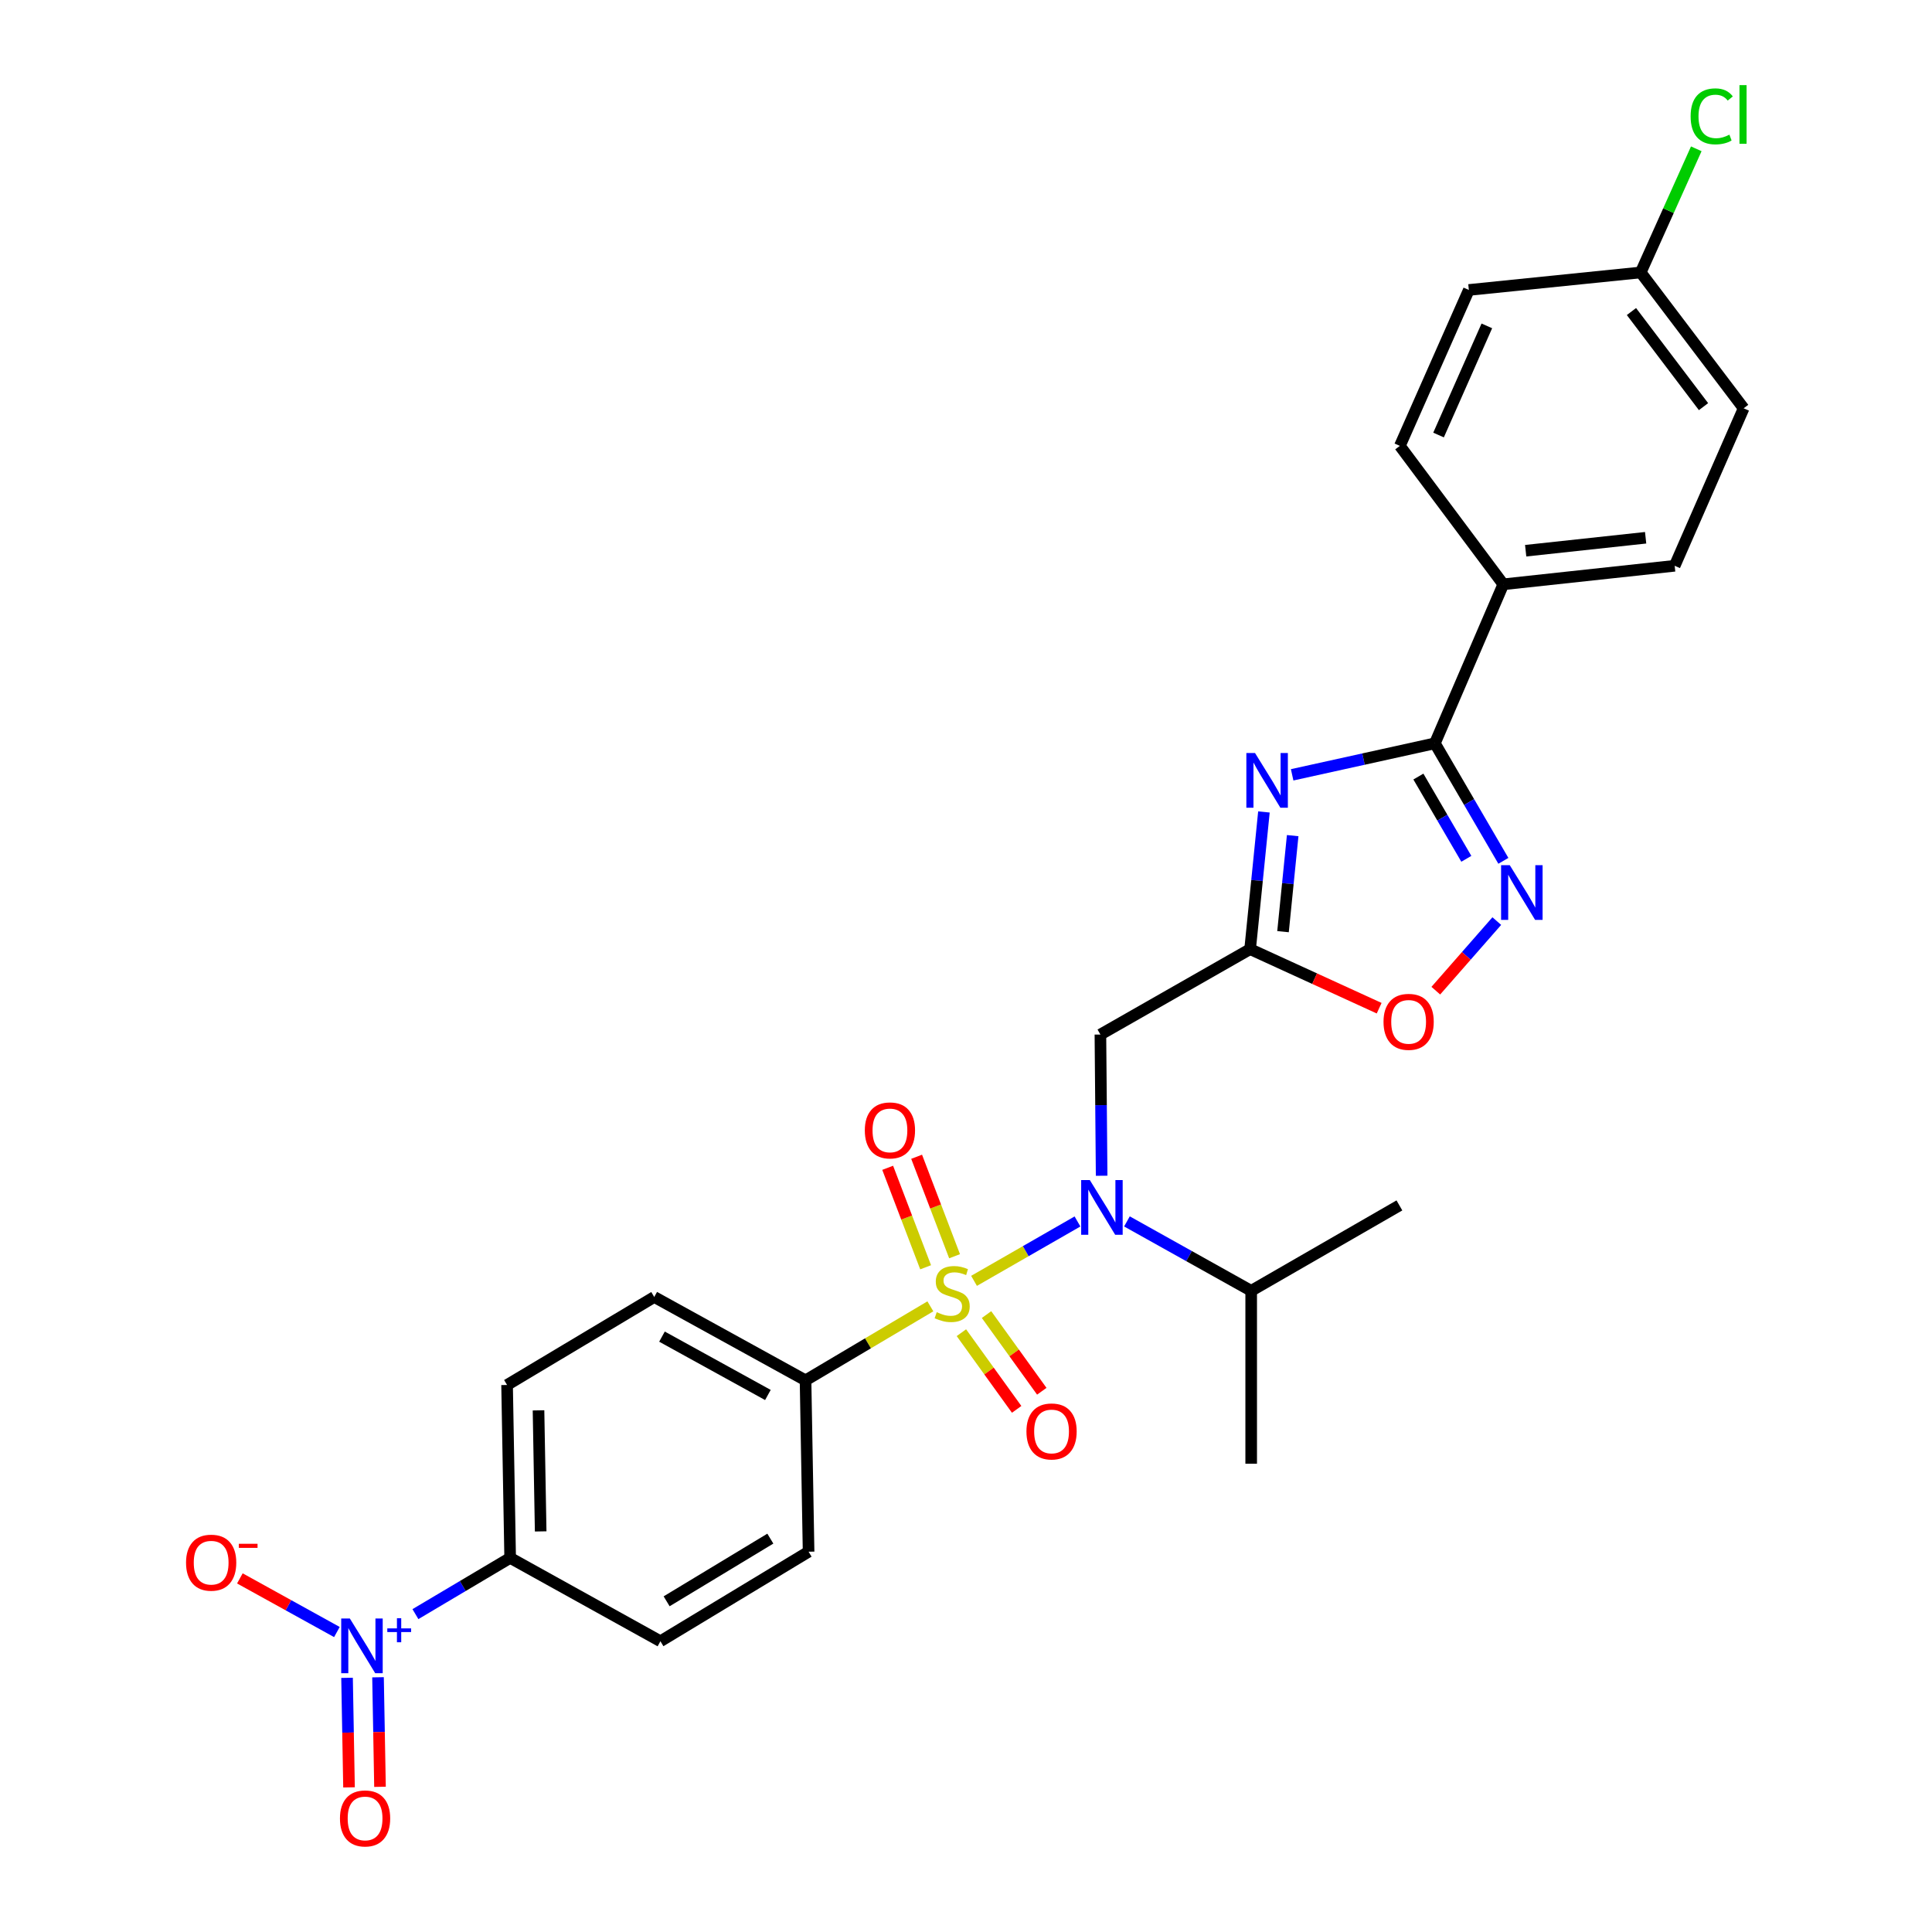 <?xml version='1.0' encoding='iso-8859-1'?>
<svg version='1.1' baseProfile='full'
              xmlns='http://www.w3.org/2000/svg'
                      xmlns:rdkit='http://www.rdkit.org/xml'
                      xmlns:xlink='http://www.w3.org/1999/xlink'
                  xml:space='preserve'
width='1000px' height='1000px' viewBox='0 0 1000 1000'>
<!-- END OF HEADER -->
<rect style='opacity:1.0;fill:#FFFFFF;stroke:none' width='1000' height='1000' x='0' y='0'> </rect>
<path class='bond-1' d='M 504.158,662.968 L 530.931,647.596' style='fill:none;fill-rule:evenodd;stroke:#CCCC00;stroke-width:6px;stroke-linecap:butt;stroke-linejoin:miter;stroke-opacity:1' />
<path class='bond-1' d='M 530.931,647.596 L 557.704,632.225' style='fill:none;fill-rule:evenodd;stroke:#0000FF;stroke-width:6px;stroke-linecap:butt;stroke-linejoin:miter;stroke-opacity:1' />
<path class='bond-8' d='M 481.557,676.156 L 449.252,695.31' style='fill:none;fill-rule:evenodd;stroke:#CCCC00;stroke-width:6px;stroke-linecap:butt;stroke-linejoin:miter;stroke-opacity:1' />
<path class='bond-8' d='M 449.252,695.31 L 416.946,714.464' style='fill:none;fill-rule:evenodd;stroke:#000000;stroke-width:6px;stroke-linecap:butt;stroke-linejoin:miter;stroke-opacity:1' />
<path class='bond-9' d='M 494.086,650.227 L 484.266,624.482' style='fill:none;fill-rule:evenodd;stroke:#CCCC00;stroke-width:6px;stroke-linecap:butt;stroke-linejoin:miter;stroke-opacity:1' />
<path class='bond-9' d='M 484.266,624.482 L 474.445,598.738' style='fill:none;fill-rule:evenodd;stroke:#FF0000;stroke-width:6px;stroke-linecap:butt;stroke-linejoin:miter;stroke-opacity:1' />
<path class='bond-9' d='M 479.103,655.942 L 469.282,630.198' style='fill:none;fill-rule:evenodd;stroke:#CCCC00;stroke-width:6px;stroke-linecap:butt;stroke-linejoin:miter;stroke-opacity:1' />
<path class='bond-9' d='M 469.282,630.198 L 459.462,604.454' style='fill:none;fill-rule:evenodd;stroke:#FF0000;stroke-width:6px;stroke-linecap:butt;stroke-linejoin:miter;stroke-opacity:1' />
<path class='bond-10' d='M 497.618,689.802 L 511.919,709.644' style='fill:none;fill-rule:evenodd;stroke:#CCCC00;stroke-width:6px;stroke-linecap:butt;stroke-linejoin:miter;stroke-opacity:1' />
<path class='bond-10' d='M 511.919,709.644 L 526.221,729.486' style='fill:none;fill-rule:evenodd;stroke:#FF0000;stroke-width:6px;stroke-linecap:butt;stroke-linejoin:miter;stroke-opacity:1' />
<path class='bond-10' d='M 510.627,680.425 L 524.929,700.267' style='fill:none;fill-rule:evenodd;stroke:#CCCC00;stroke-width:6px;stroke-linecap:butt;stroke-linejoin:miter;stroke-opacity:1' />
<path class='bond-10' d='M 524.929,700.267 L 539.23,720.11' style='fill:none;fill-rule:evenodd;stroke:#FF0000;stroke-width:6px;stroke-linecap:butt;stroke-linejoin:miter;stroke-opacity:1' />
<path class='bond-0' d='M 654.207,420.265 L 650.634,455.769' style='fill:none;fill-rule:evenodd;stroke:#0000FF;stroke-width:6px;stroke-linecap:butt;stroke-linejoin:miter;stroke-opacity:1' />
<path class='bond-0' d='M 650.634,455.769 L 647.06,491.273' style='fill:none;fill-rule:evenodd;stroke:#000000;stroke-width:6px;stroke-linecap:butt;stroke-linejoin:miter;stroke-opacity:1' />
<path class='bond-0' d='M 669.091,432.522 L 666.589,457.375' style='fill:none;fill-rule:evenodd;stroke:#0000FF;stroke-width:6px;stroke-linecap:butt;stroke-linejoin:miter;stroke-opacity:1' />
<path class='bond-0' d='M 666.589,457.375 L 664.088,482.228' style='fill:none;fill-rule:evenodd;stroke:#000000;stroke-width:6px;stroke-linecap:butt;stroke-linejoin:miter;stroke-opacity:1' />
<path class='bond-3' d='M 668.817,401.049 L 705.754,392.898' style='fill:none;fill-rule:evenodd;stroke:#0000FF;stroke-width:6px;stroke-linecap:butt;stroke-linejoin:miter;stroke-opacity:1' />
<path class='bond-3' d='M 705.754,392.898 L 742.691,384.746' style='fill:none;fill-rule:evenodd;stroke:#000000;stroke-width:6px;stroke-linecap:butt;stroke-linejoin:miter;stroke-opacity:1' />
<path class='bond-6' d='M 570.209,608.566 L 569.889,572.023' style='fill:none;fill-rule:evenodd;stroke:#0000FF;stroke-width:6px;stroke-linecap:butt;stroke-linejoin:miter;stroke-opacity:1' />
<path class='bond-6' d='M 569.889,572.023 L 569.569,535.48' style='fill:none;fill-rule:evenodd;stroke:#000000;stroke-width:6px;stroke-linecap:butt;stroke-linejoin:miter;stroke-opacity:1' />
<path class='bond-17' d='M 583.305,632.2 L 615.459,650.164' style='fill:none;fill-rule:evenodd;stroke:#0000FF;stroke-width:6px;stroke-linecap:butt;stroke-linejoin:miter;stroke-opacity:1' />
<path class='bond-17' d='M 615.459,650.164 L 647.612,668.128' style='fill:none;fill-rule:evenodd;stroke:#000000;stroke-width:6px;stroke-linecap:butt;stroke-linejoin:miter;stroke-opacity:1' />
<path class='bond-2' d='M 647.06,491.273 L 569.569,535.48' style='fill:none;fill-rule:evenodd;stroke:#000000;stroke-width:6px;stroke-linecap:butt;stroke-linejoin:miter;stroke-opacity:1' />
<path class='bond-7' d='M 647.06,491.273 L 680.454,506.557' style='fill:none;fill-rule:evenodd;stroke:#000000;stroke-width:6px;stroke-linecap:butt;stroke-linejoin:miter;stroke-opacity:1' />
<path class='bond-7' d='M 680.454,506.557 L 713.849,521.842' style='fill:none;fill-rule:evenodd;stroke:#FF0000;stroke-width:6px;stroke-linecap:butt;stroke-linejoin:miter;stroke-opacity:1' />
<path class='bond-12' d='M 742.691,384.746 L 778.104,302.435' style='fill:none;fill-rule:evenodd;stroke:#000000;stroke-width:6px;stroke-linecap:butt;stroke-linejoin:miter;stroke-opacity:1' />
<path class='bond-29' d='M 742.691,384.746 L 760.417,415.157' style='fill:none;fill-rule:evenodd;stroke:#000000;stroke-width:6px;stroke-linecap:butt;stroke-linejoin:miter;stroke-opacity:1' />
<path class='bond-29' d='M 760.417,415.157 L 778.143,445.567' style='fill:none;fill-rule:evenodd;stroke:#0000FF;stroke-width:6px;stroke-linecap:butt;stroke-linejoin:miter;stroke-opacity:1' />
<path class='bond-29' d='M 734.154,401.945 L 746.562,423.233' style='fill:none;fill-rule:evenodd;stroke:#000000;stroke-width:6px;stroke-linecap:butt;stroke-linejoin:miter;stroke-opacity:1' />
<path class='bond-29' d='M 746.562,423.233 L 758.971,444.52' style='fill:none;fill-rule:evenodd;stroke:#0000FF;stroke-width:6px;stroke-linecap:butt;stroke-linejoin:miter;stroke-opacity:1' />
<path class='bond-4' d='M 215.024,835.474 L 239.541,820.918' style='fill:none;fill-rule:evenodd;stroke:#0000FF;stroke-width:6px;stroke-linecap:butt;stroke-linejoin:miter;stroke-opacity:1' />
<path class='bond-4' d='M 239.541,820.918 L 264.057,806.362' style='fill:none;fill-rule:evenodd;stroke:#000000;stroke-width:6px;stroke-linecap:butt;stroke-linejoin:miter;stroke-opacity:1' />
<path class='bond-13' d='M 174.38,844.736 L 149.268,830.854' style='fill:none;fill-rule:evenodd;stroke:#0000FF;stroke-width:6px;stroke-linecap:butt;stroke-linejoin:miter;stroke-opacity:1' />
<path class='bond-13' d='M 149.268,830.854 L 124.156,816.972' style='fill:none;fill-rule:evenodd;stroke:#FF0000;stroke-width:6px;stroke-linecap:butt;stroke-linejoin:miter;stroke-opacity:1' />
<path class='bond-14' d='M 179.629,868.441 L 180.141,896.792' style='fill:none;fill-rule:evenodd;stroke:#0000FF;stroke-width:6px;stroke-linecap:butt;stroke-linejoin:miter;stroke-opacity:1' />
<path class='bond-14' d='M 180.141,896.792 L 180.653,925.142' style='fill:none;fill-rule:evenodd;stroke:#FF0000;stroke-width:6px;stroke-linecap:butt;stroke-linejoin:miter;stroke-opacity:1' />
<path class='bond-14' d='M 195.662,868.151 L 196.175,896.502' style='fill:none;fill-rule:evenodd;stroke:#0000FF;stroke-width:6px;stroke-linecap:butt;stroke-linejoin:miter;stroke-opacity:1' />
<path class='bond-14' d='M 196.175,896.502 L 196.687,924.853' style='fill:none;fill-rule:evenodd;stroke:#FF0000;stroke-width:6px;stroke-linecap:butt;stroke-linejoin:miter;stroke-opacity:1' />
<path class='bond-5' d='M 774.737,476.753 L 758.954,494.764' style='fill:none;fill-rule:evenodd;stroke:#0000FF;stroke-width:6px;stroke-linecap:butt;stroke-linejoin:miter;stroke-opacity:1' />
<path class='bond-5' d='M 758.954,494.764 L 743.17,512.774' style='fill:none;fill-rule:evenodd;stroke:#FF0000;stroke-width:6px;stroke-linecap:butt;stroke-linejoin:miter;stroke-opacity:1' />
<path class='bond-15' d='M 416.946,714.464 L 418.523,803.163' style='fill:none;fill-rule:evenodd;stroke:#000000;stroke-width:6px;stroke-linecap:butt;stroke-linejoin:miter;stroke-opacity:1' />
<path class='bond-16' d='M 416.946,714.464 L 338.635,671.317' style='fill:none;fill-rule:evenodd;stroke:#000000;stroke-width:6px;stroke-linecap:butt;stroke-linejoin:miter;stroke-opacity:1' />
<path class='bond-16' d='M 397.461,722.038 L 342.643,691.835' style='fill:none;fill-rule:evenodd;stroke:#000000;stroke-width:6px;stroke-linecap:butt;stroke-linejoin:miter;stroke-opacity:1' />
<path class='bond-11' d='M 264.057,806.362 L 262.462,716.861' style='fill:none;fill-rule:evenodd;stroke:#000000;stroke-width:6px;stroke-linecap:butt;stroke-linejoin:miter;stroke-opacity:1' />
<path class='bond-11' d='M 279.852,792.651 L 278.735,730' style='fill:none;fill-rule:evenodd;stroke:#000000;stroke-width:6px;stroke-linecap:butt;stroke-linejoin:miter;stroke-opacity:1' />
<path class='bond-28' d='M 264.057,806.362 L 341.834,849.509' style='fill:none;fill-rule:evenodd;stroke:#000000;stroke-width:6px;stroke-linecap:butt;stroke-linejoin:miter;stroke-opacity:1' />
<path class='bond-20' d='M 778.104,302.435 L 866.804,292.849' style='fill:none;fill-rule:evenodd;stroke:#000000;stroke-width:6px;stroke-linecap:butt;stroke-linejoin:miter;stroke-opacity:1' />
<path class='bond-20' d='M 789.686,285.053 L 851.776,278.343' style='fill:none;fill-rule:evenodd;stroke:#000000;stroke-width:6px;stroke-linecap:butt;stroke-linejoin:miter;stroke-opacity:1' />
<path class='bond-21' d='M 778.104,302.435 L 724.569,230.788' style='fill:none;fill-rule:evenodd;stroke:#000000;stroke-width:6px;stroke-linecap:butt;stroke-linejoin:miter;stroke-opacity:1' />
<path class='bond-19' d='M 418.523,803.163 L 341.834,849.509' style='fill:none;fill-rule:evenodd;stroke:#000000;stroke-width:6px;stroke-linecap:butt;stroke-linejoin:miter;stroke-opacity:1' />
<path class='bond-19' d='M 398.726,796.39 L 345.043,828.832' style='fill:none;fill-rule:evenodd;stroke:#000000;stroke-width:6px;stroke-linecap:butt;stroke-linejoin:miter;stroke-opacity:1' />
<path class='bond-18' d='M 338.635,671.317 L 262.462,716.861' style='fill:none;fill-rule:evenodd;stroke:#000000;stroke-width:6px;stroke-linecap:butt;stroke-linejoin:miter;stroke-opacity:1' />
<path class='bond-26' d='M 647.612,668.128 L 724.329,623.921' style='fill:none;fill-rule:evenodd;stroke:#000000;stroke-width:6px;stroke-linecap:butt;stroke-linejoin:miter;stroke-opacity:1' />
<path class='bond-27' d='M 647.612,668.128 L 647.612,757.62' style='fill:none;fill-rule:evenodd;stroke:#000000;stroke-width:6px;stroke-linecap:butt;stroke-linejoin:miter;stroke-opacity:1' />
<path class='bond-24' d='M 866.804,292.849 L 902.511,211.339' style='fill:none;fill-rule:evenodd;stroke:#000000;stroke-width:6px;stroke-linecap:butt;stroke-linejoin:miter;stroke-opacity:1' />
<path class='bond-23' d='M 724.569,230.788 L 760.277,150.08' style='fill:none;fill-rule:evenodd;stroke:#000000;stroke-width:6px;stroke-linecap:butt;stroke-linejoin:miter;stroke-opacity:1' />
<path class='bond-23' d='M 744.591,225.17 L 769.586,168.675' style='fill:none;fill-rule:evenodd;stroke:#000000;stroke-width:6px;stroke-linecap:butt;stroke-linejoin:miter;stroke-opacity:1' />
<path class='bond-22' d='M 849.226,141.019 L 760.277,150.08' style='fill:none;fill-rule:evenodd;stroke:#000000;stroke-width:6px;stroke-linecap:butt;stroke-linejoin:miter;stroke-opacity:1' />
<path class='bond-25' d='M 849.226,141.019 L 863.609,109.022' style='fill:none;fill-rule:evenodd;stroke:#000000;stroke-width:6px;stroke-linecap:butt;stroke-linejoin:miter;stroke-opacity:1' />
<path class='bond-25' d='M 863.609,109.022 L 877.992,77.024' style='fill:none;fill-rule:evenodd;stroke:#00CC00;stroke-width:6px;stroke-linecap:butt;stroke-linejoin:miter;stroke-opacity:1' />
<path class='bond-30' d='M 849.226,141.019 L 902.511,211.339' style='fill:none;fill-rule:evenodd;stroke:#000000;stroke-width:6px;stroke-linecap:butt;stroke-linejoin:miter;stroke-opacity:1' />
<path class='bond-30' d='M 844.437,161.253 L 881.737,210.476' style='fill:none;fill-rule:evenodd;stroke:#000000;stroke-width:6px;stroke-linecap:butt;stroke-linejoin:miter;stroke-opacity:1' />
<path  class='atom-0' d='M 484.843 679.184
Q 485.163 679.304, 486.483 679.864
Q 487.803 680.424, 489.243 680.784
Q 490.723 681.104, 492.163 681.104
Q 494.843 681.104, 496.403 679.824
Q 497.963 678.504, 497.963 676.224
Q 497.963 674.664, 497.163 673.704
Q 496.403 672.744, 495.203 672.224
Q 494.003 671.704, 492.003 671.104
Q 489.483 670.344, 487.963 669.624
Q 486.483 668.904, 485.403 667.384
Q 484.363 665.864, 484.363 663.304
Q 484.363 659.744, 486.763 657.544
Q 489.203 655.344, 494.003 655.344
Q 497.283 655.344, 501.003 656.904
L 500.083 659.984
Q 496.683 658.584, 494.123 658.584
Q 491.363 658.584, 489.843 659.744
Q 488.323 660.864, 488.363 662.824
Q 488.363 664.344, 489.123 665.264
Q 489.923 666.184, 491.043 666.704
Q 492.203 667.224, 494.123 667.824
Q 496.683 668.624, 498.203 669.424
Q 499.723 670.224, 500.803 671.864
Q 501.923 673.464, 501.923 676.224
Q 501.923 680.144, 499.283 682.264
Q 496.683 684.344, 492.323 684.344
Q 489.803 684.344, 487.883 683.784
Q 486.003 683.264, 483.763 682.344
L 484.843 679.184
' fill='#CCCC00'/>
<path  class='atom-1' d='M 649.593 389.75
L 658.873 404.75
Q 659.793 406.23, 661.273 408.91
Q 662.753 411.59, 662.833 411.75
L 662.833 389.75
L 666.593 389.75
L 666.593 418.07
L 662.713 418.07
L 652.753 401.67
Q 651.593 399.75, 650.353 397.55
Q 649.153 395.35, 648.793 394.67
L 648.793 418.07
L 645.113 418.07
L 645.113 389.75
L 649.593 389.75
' fill='#0000FF'/>
<path  class='atom-2' d='M 564.093 610.803
L 573.373 625.803
Q 574.293 627.283, 575.773 629.963
Q 577.253 632.643, 577.333 632.803
L 577.333 610.803
L 581.093 610.803
L 581.093 639.123
L 577.213 639.123
L 567.253 622.723
Q 566.093 620.803, 564.853 618.603
Q 563.653 616.403, 563.293 615.723
L 563.293 639.123
L 559.613 639.123
L 559.613 610.803
L 564.093 610.803
' fill='#0000FF'/>
<path  class='atom-5' d='M 181.089 837.745
L 190.369 852.745
Q 191.289 854.225, 192.769 856.905
Q 194.249 859.585, 194.329 859.745
L 194.329 837.745
L 198.089 837.745
L 198.089 866.065
L 194.209 866.065
L 184.249 849.665
Q 183.089 847.745, 181.849 845.545
Q 180.649 843.345, 180.289 842.665
L 180.289 866.065
L 176.609 866.065
L 176.609 837.745
L 181.089 837.745
' fill='#0000FF'/>
<path  class='atom-5' d='M 200.465 842.85
L 205.455 842.85
L 205.455 837.596
L 207.673 837.596
L 207.673 842.85
L 212.794 842.85
L 212.794 844.751
L 207.673 844.751
L 207.673 850.031
L 205.455 850.031
L 205.455 844.751
L 200.465 844.751
L 200.465 842.85
' fill='#0000FF'/>
<path  class='atom-6' d='M 781.44 447.802
L 790.72 462.802
Q 791.64 464.282, 793.12 466.962
Q 794.6 469.642, 794.68 469.802
L 794.68 447.802
L 798.44 447.802
L 798.44 476.122
L 794.56 476.122
L 784.6 459.722
Q 783.44 457.802, 782.2 455.602
Q 781 453.402, 780.64 452.722
L 780.64 476.122
L 776.96 476.122
L 776.96 447.802
L 781.44 447.802
' fill='#0000FF'/>
<path  class='atom-8' d='M 716.104 528.905
Q 716.104 522.105, 719.464 518.305
Q 722.824 514.505, 729.104 514.505
Q 735.384 514.505, 738.744 518.305
Q 742.104 522.105, 742.104 528.905
Q 742.104 535.785, 738.704 539.705
Q 735.304 543.585, 729.104 543.585
Q 722.864 543.585, 719.464 539.705
Q 716.104 535.825, 716.104 528.905
M 729.104 540.385
Q 733.424 540.385, 735.744 537.505
Q 738.104 534.585, 738.104 528.905
Q 738.104 523.345, 735.744 520.545
Q 733.424 517.705, 729.104 517.705
Q 724.784 517.705, 722.424 520.505
Q 720.104 523.305, 720.104 528.905
Q 720.104 534.625, 722.424 537.505
Q 724.784 540.385, 729.104 540.385
' fill='#FF0000'/>
<path  class='atom-10' d='M 447.628 585.095
Q 447.628 578.295, 450.988 574.495
Q 454.348 570.695, 460.628 570.695
Q 466.908 570.695, 470.268 574.495
Q 473.628 578.295, 473.628 585.095
Q 473.628 591.975, 470.228 595.895
Q 466.828 599.775, 460.628 599.775
Q 454.388 599.775, 450.988 595.895
Q 447.628 592.015, 447.628 585.095
M 460.628 596.575
Q 464.948 596.575, 467.268 593.695
Q 469.628 590.775, 469.628 585.095
Q 469.628 579.535, 467.268 576.735
Q 464.948 573.895, 460.628 573.895
Q 456.308 573.895, 453.948 576.695
Q 451.628 579.495, 451.628 585.095
Q 451.628 590.815, 453.948 593.695
Q 456.308 596.575, 460.628 596.575
' fill='#FF0000'/>
<path  class='atom-11' d='M 531.284 740.915
Q 531.284 734.115, 534.644 730.315
Q 538.004 726.515, 544.284 726.515
Q 550.564 726.515, 553.924 730.315
Q 557.284 734.115, 557.284 740.915
Q 557.284 747.795, 553.884 751.715
Q 550.484 755.595, 544.284 755.595
Q 538.044 755.595, 534.644 751.715
Q 531.284 747.835, 531.284 740.915
M 544.284 752.395
Q 548.604 752.395, 550.924 749.515
Q 553.284 746.595, 553.284 740.915
Q 553.284 735.355, 550.924 732.555
Q 548.604 729.715, 544.284 729.715
Q 539.964 729.715, 537.604 732.515
Q 535.284 735.315, 535.284 740.915
Q 535.284 746.635, 537.604 749.515
Q 539.964 752.395, 544.284 752.395
' fill='#FF0000'/>
<path  class='atom-14' d='M 96.296 808.838
Q 96.296 802.038, 99.656 798.238
Q 103.016 794.438, 109.296 794.438
Q 115.576 794.438, 118.936 798.238
Q 122.296 802.038, 122.296 808.838
Q 122.296 815.718, 118.896 819.638
Q 115.496 823.518, 109.296 823.518
Q 103.056 823.518, 99.656 819.638
Q 96.296 815.758, 96.296 808.838
M 109.296 820.318
Q 113.616 820.318, 115.936 817.438
Q 118.296 814.518, 118.296 808.838
Q 118.296 803.278, 115.936 800.478
Q 113.616 797.638, 109.296 797.638
Q 104.976 797.638, 102.616 800.438
Q 100.296 803.238, 100.296 808.838
Q 100.296 814.558, 102.616 817.438
Q 104.976 820.318, 109.296 820.318
' fill='#FF0000'/>
<path  class='atom-14' d='M 123.616 799.061
L 133.305 799.061
L 133.305 801.173
L 123.616 801.173
L 123.616 799.061
' fill='#FF0000'/>
<path  class='atom-15' d='M 175.962 941.219
Q 175.962 934.419, 179.322 930.619
Q 182.682 926.819, 188.962 926.819
Q 195.242 926.819, 198.602 930.619
Q 201.962 934.419, 201.962 941.219
Q 201.962 948.099, 198.562 952.019
Q 195.162 955.899, 188.962 955.899
Q 182.722 955.899, 179.322 952.019
Q 175.962 948.139, 175.962 941.219
M 188.962 952.699
Q 193.282 952.699, 195.602 949.819
Q 197.962 946.899, 197.962 941.219
Q 197.962 935.659, 195.602 932.859
Q 193.282 930.019, 188.962 930.019
Q 184.642 930.019, 182.282 932.819
Q 179.962 935.619, 179.962 941.219
Q 179.962 946.939, 182.282 949.819
Q 184.642 952.699, 188.962 952.699
' fill='#FF0000'/>
<path  class='atom-26' d='M 875.065 60.222
Q 875.065 53.182, 878.345 49.502
Q 881.665 45.782, 887.945 45.782
Q 893.785 45.782, 896.905 49.903
L 894.265 52.062
Q 891.985 49.062, 887.945 49.062
Q 883.665 49.062, 881.385 51.943
Q 879.145 54.782, 879.145 60.222
Q 879.145 65.823, 881.465 68.703
Q 883.825 71.582, 888.385 71.582
Q 891.505 71.582, 895.145 69.703
L 896.265 72.703
Q 894.785 73.662, 892.545 74.222
Q 890.305 74.782, 887.825 74.782
Q 881.665 74.782, 878.345 71.022
Q 875.065 67.263, 875.065 60.222
' fill='#00CC00'/>
<path  class='atom-26' d='M 900.345 44.062
L 904.025 44.062
L 904.025 74.422
L 900.345 74.422
L 900.345 44.062
' fill='#00CC00'/>
</svg>
